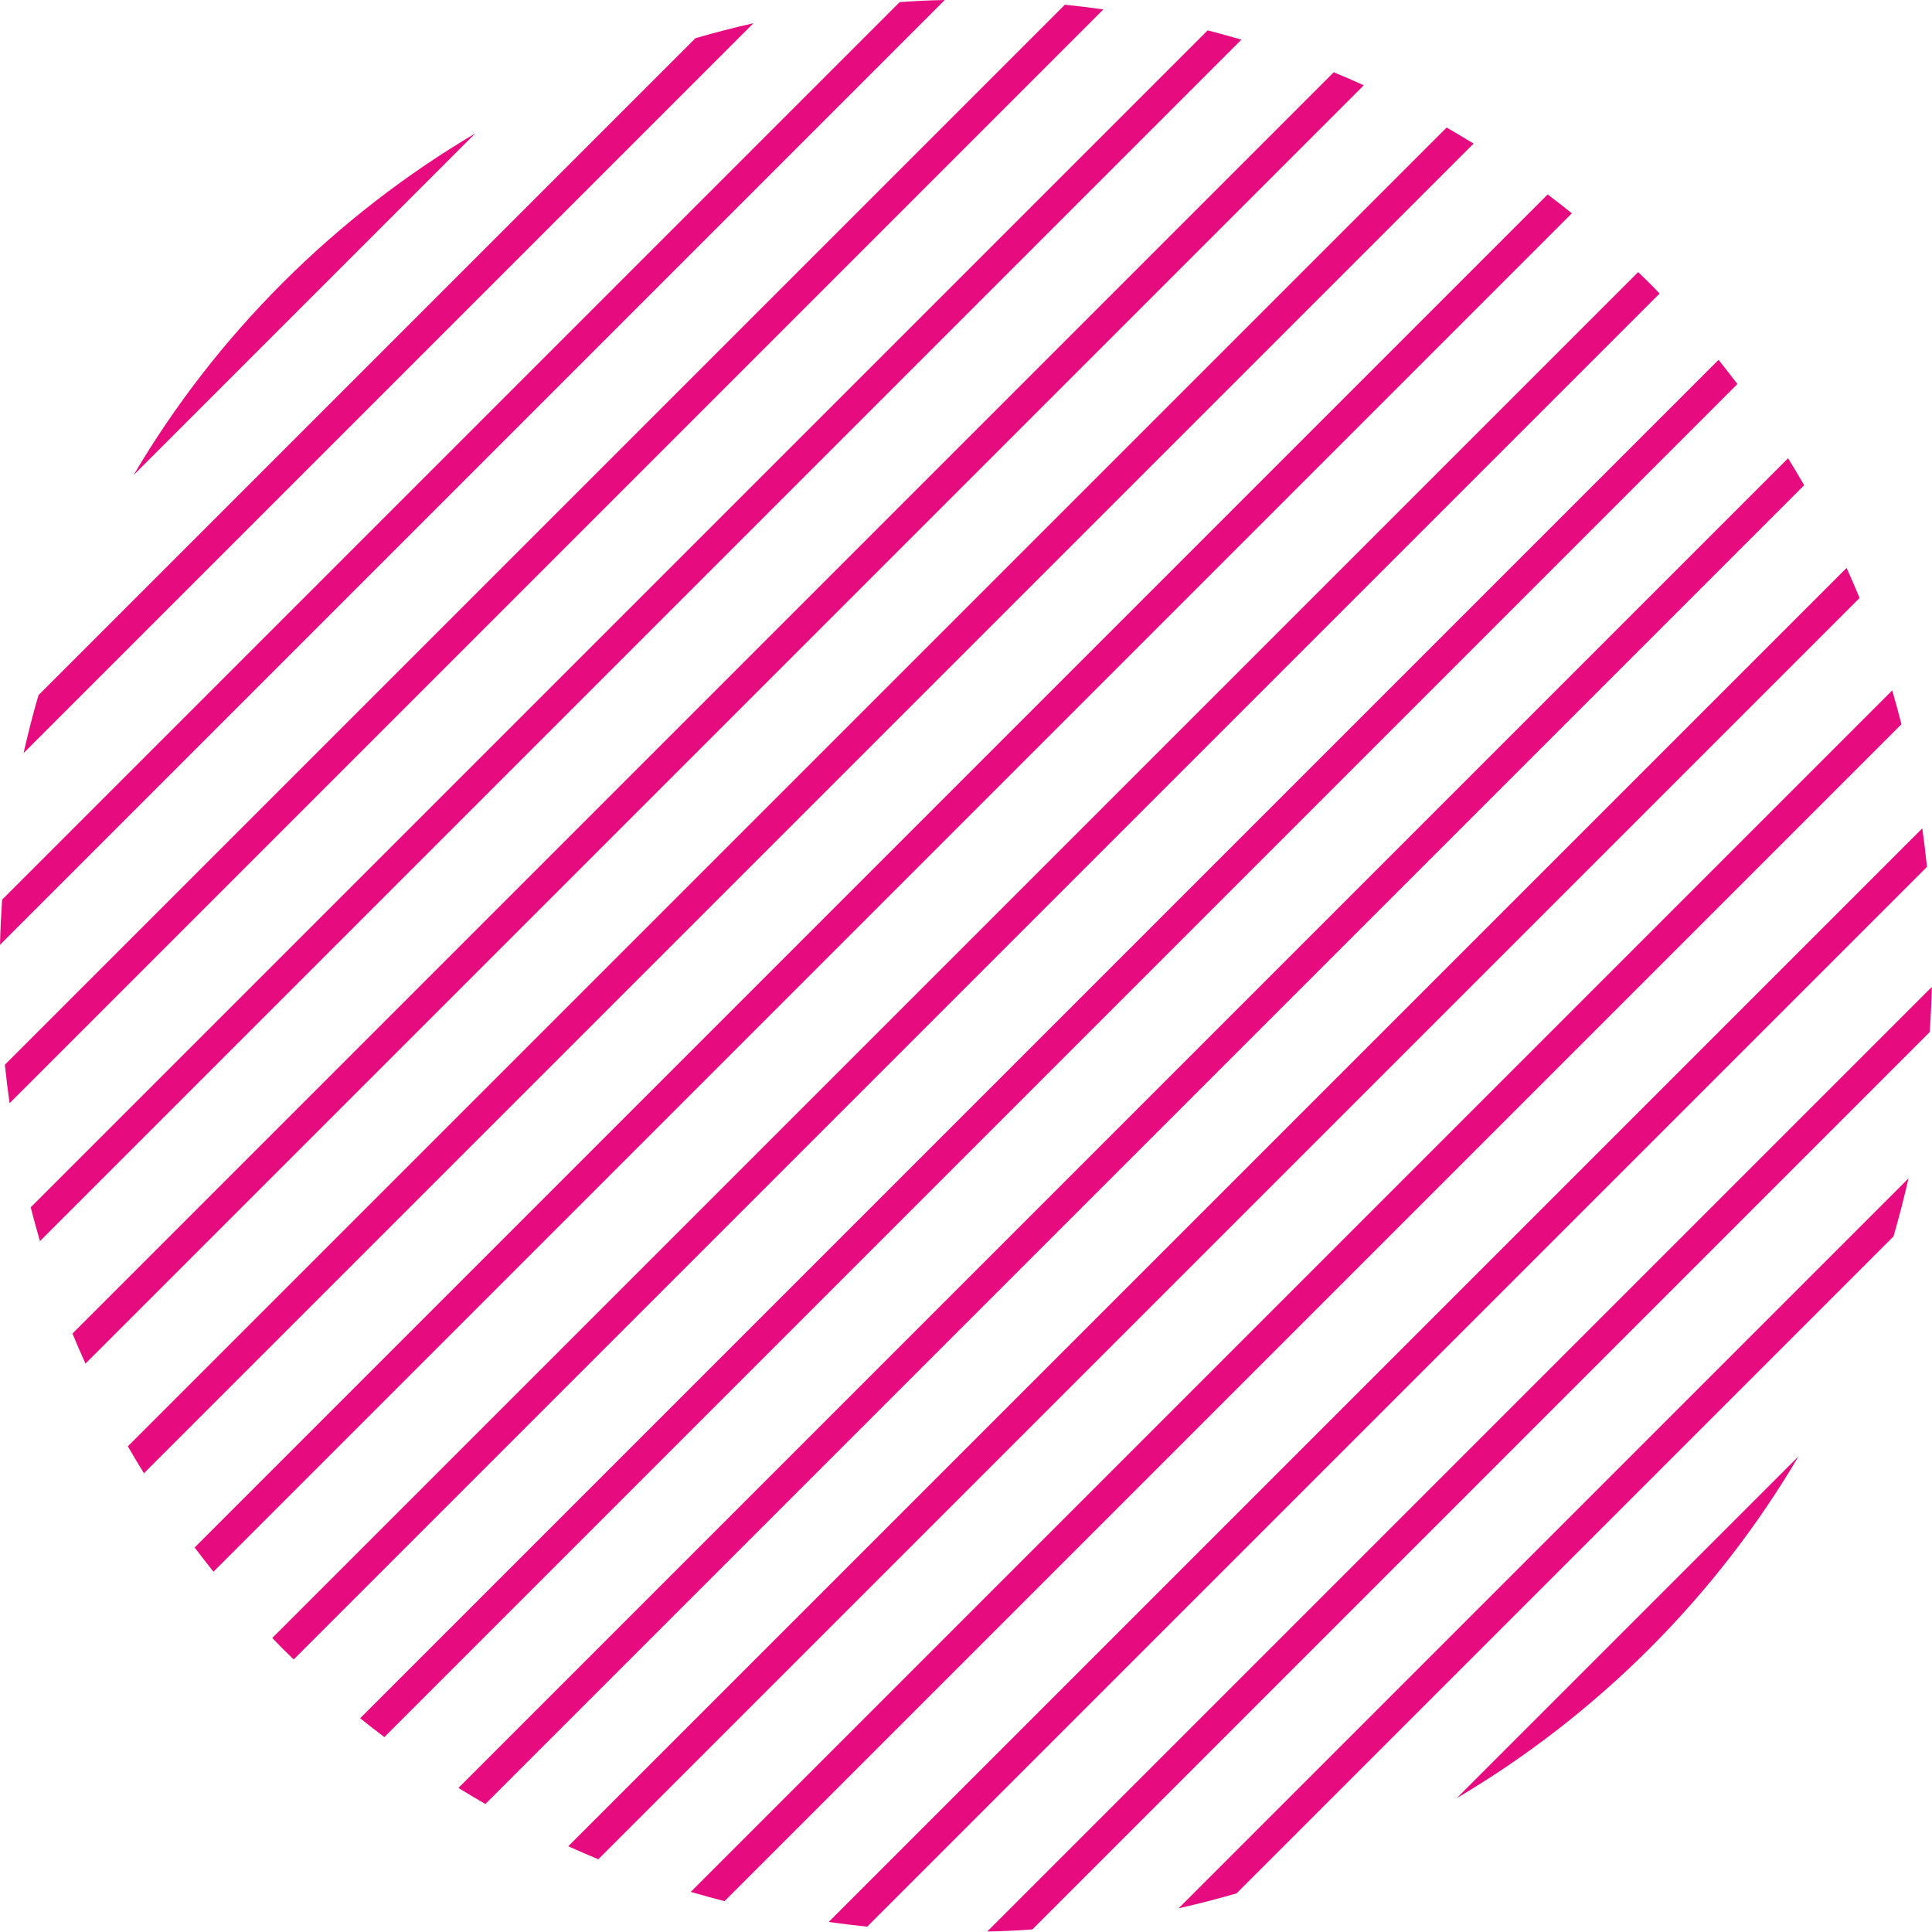 <?xml version="1.0" encoding="UTF-8"?> <svg xmlns="http://www.w3.org/2000/svg" width="419" height="419" viewBox="0 0 419 419" fill="none"> <path d="M340.9 46.259C339.174 44.849 337.412 43.511 335.65 42.172L42.209 335.613C43.548 337.375 44.922 339.136 46.296 340.863L340.9 46.259Z" fill="#E60C80"></path> <path d="M269.236 8.596C266.805 7.892 264.339 7.222 261.908 6.588L6.657 261.839C7.291 264.305 7.961 266.736 8.665 269.167L269.236 8.596Z" fill="#E60C80"></path> <path d="M319.583 31.144C317.645 29.947 315.672 28.784 313.734 27.657L27.727 313.664C28.854 315.637 30.017 317.575 31.214 319.512L319.583 31.144Z" fill="#E60C80"></path> <path d="M295.767 18.496C293.618 17.51 291.434 16.558 289.25 15.678L15.714 289.213C16.63 291.398 17.546 293.582 18.532 295.731L295.767 18.496Z" fill="#E60C80"></path> <path d="M239.29 2.044C236.506 1.656 233.723 1.304 230.94 1.022L1.056 230.906C1.338 233.689 1.69 236.473 2.077 239.256L239.29 2.044Z" fill="#E60C80"></path> <path d="M357.632 61.303C356.857 60.527 356.047 59.752 355.272 59.013L59.047 355.237C59.822 356.012 60.562 356.822 61.337 357.598C62.112 358.373 62.922 359.148 63.697 359.888L359.922 63.663C359.182 62.888 358.442 62.078 357.632 61.303Z" fill="#E60C80"></path> <path d="M204.905 0C201.629 0.07 198.387 0.211 195.111 0.458L0.458 195.111C0.247 198.387 0.07 201.629 0 204.905L204.905 0Z" fill="#E60C80"></path> <path d="M5.11 163.332L163.405 5.038C159.177 5.989 154.984 7.082 150.827 8.279L8.352 150.755C7.119 154.912 6.062 159.14 5.11 163.332Z" fill="#E60C80"></path> <path d="M418.512 223.824C418.724 220.548 418.9 217.307 418.971 214.03L214.101 418.9C217.377 418.83 220.618 418.689 223.895 418.442L418.512 223.824Z" fill="#E60C80"></path> <path d="M417.914 187.994C417.632 185.211 417.279 182.428 416.892 179.644L179.715 416.821C182.498 417.209 185.281 417.561 188.065 417.843L417.914 187.994Z" fill="#E60C80"></path> <path d="M103.086 28.925C88.183 37.733 74.161 48.513 61.336 61.302C48.547 74.091 37.732 88.149 28.959 103.051L103.086 28.925Z" fill="#E60C80"></path> <path d="M410.655 268.145C411.853 263.988 412.945 259.796 413.897 255.568L255.603 413.862C259.83 412.911 264.023 411.819 268.18 410.621L410.655 268.145Z" fill="#E60C80"></path> <path d="M315.92 389.975C330.823 381.167 344.845 370.387 357.669 357.598C370.458 344.809 381.274 330.751 390.047 315.849L315.92 389.975Z" fill="#E60C80"></path> <path d="M391.278 105.236C390.15 103.263 388.988 101.325 387.79 99.387L99.422 387.755C101.36 388.953 103.332 390.116 105.27 391.243L391.278 105.236Z" fill="#E60C80"></path> <path d="M376.798 83.287C375.459 81.525 374.085 79.764 372.711 78.037L78.107 372.641C79.834 374.051 81.595 375.39 83.357 376.728L376.798 83.287Z" fill="#E60C80"></path> <path d="M412.381 157.061C411.746 154.595 411.077 152.164 410.372 149.733L149.802 410.303C152.233 411.008 154.664 411.677 157.13 412.312L412.381 157.061Z" fill="#E60C80"></path> <path d="M403.296 129.686C402.38 127.502 401.464 125.318 400.477 123.169L123.242 400.404C125.391 401.39 127.576 402.306 129.76 403.222L403.296 129.686Z" fill="#E60C80"></path> </svg> 